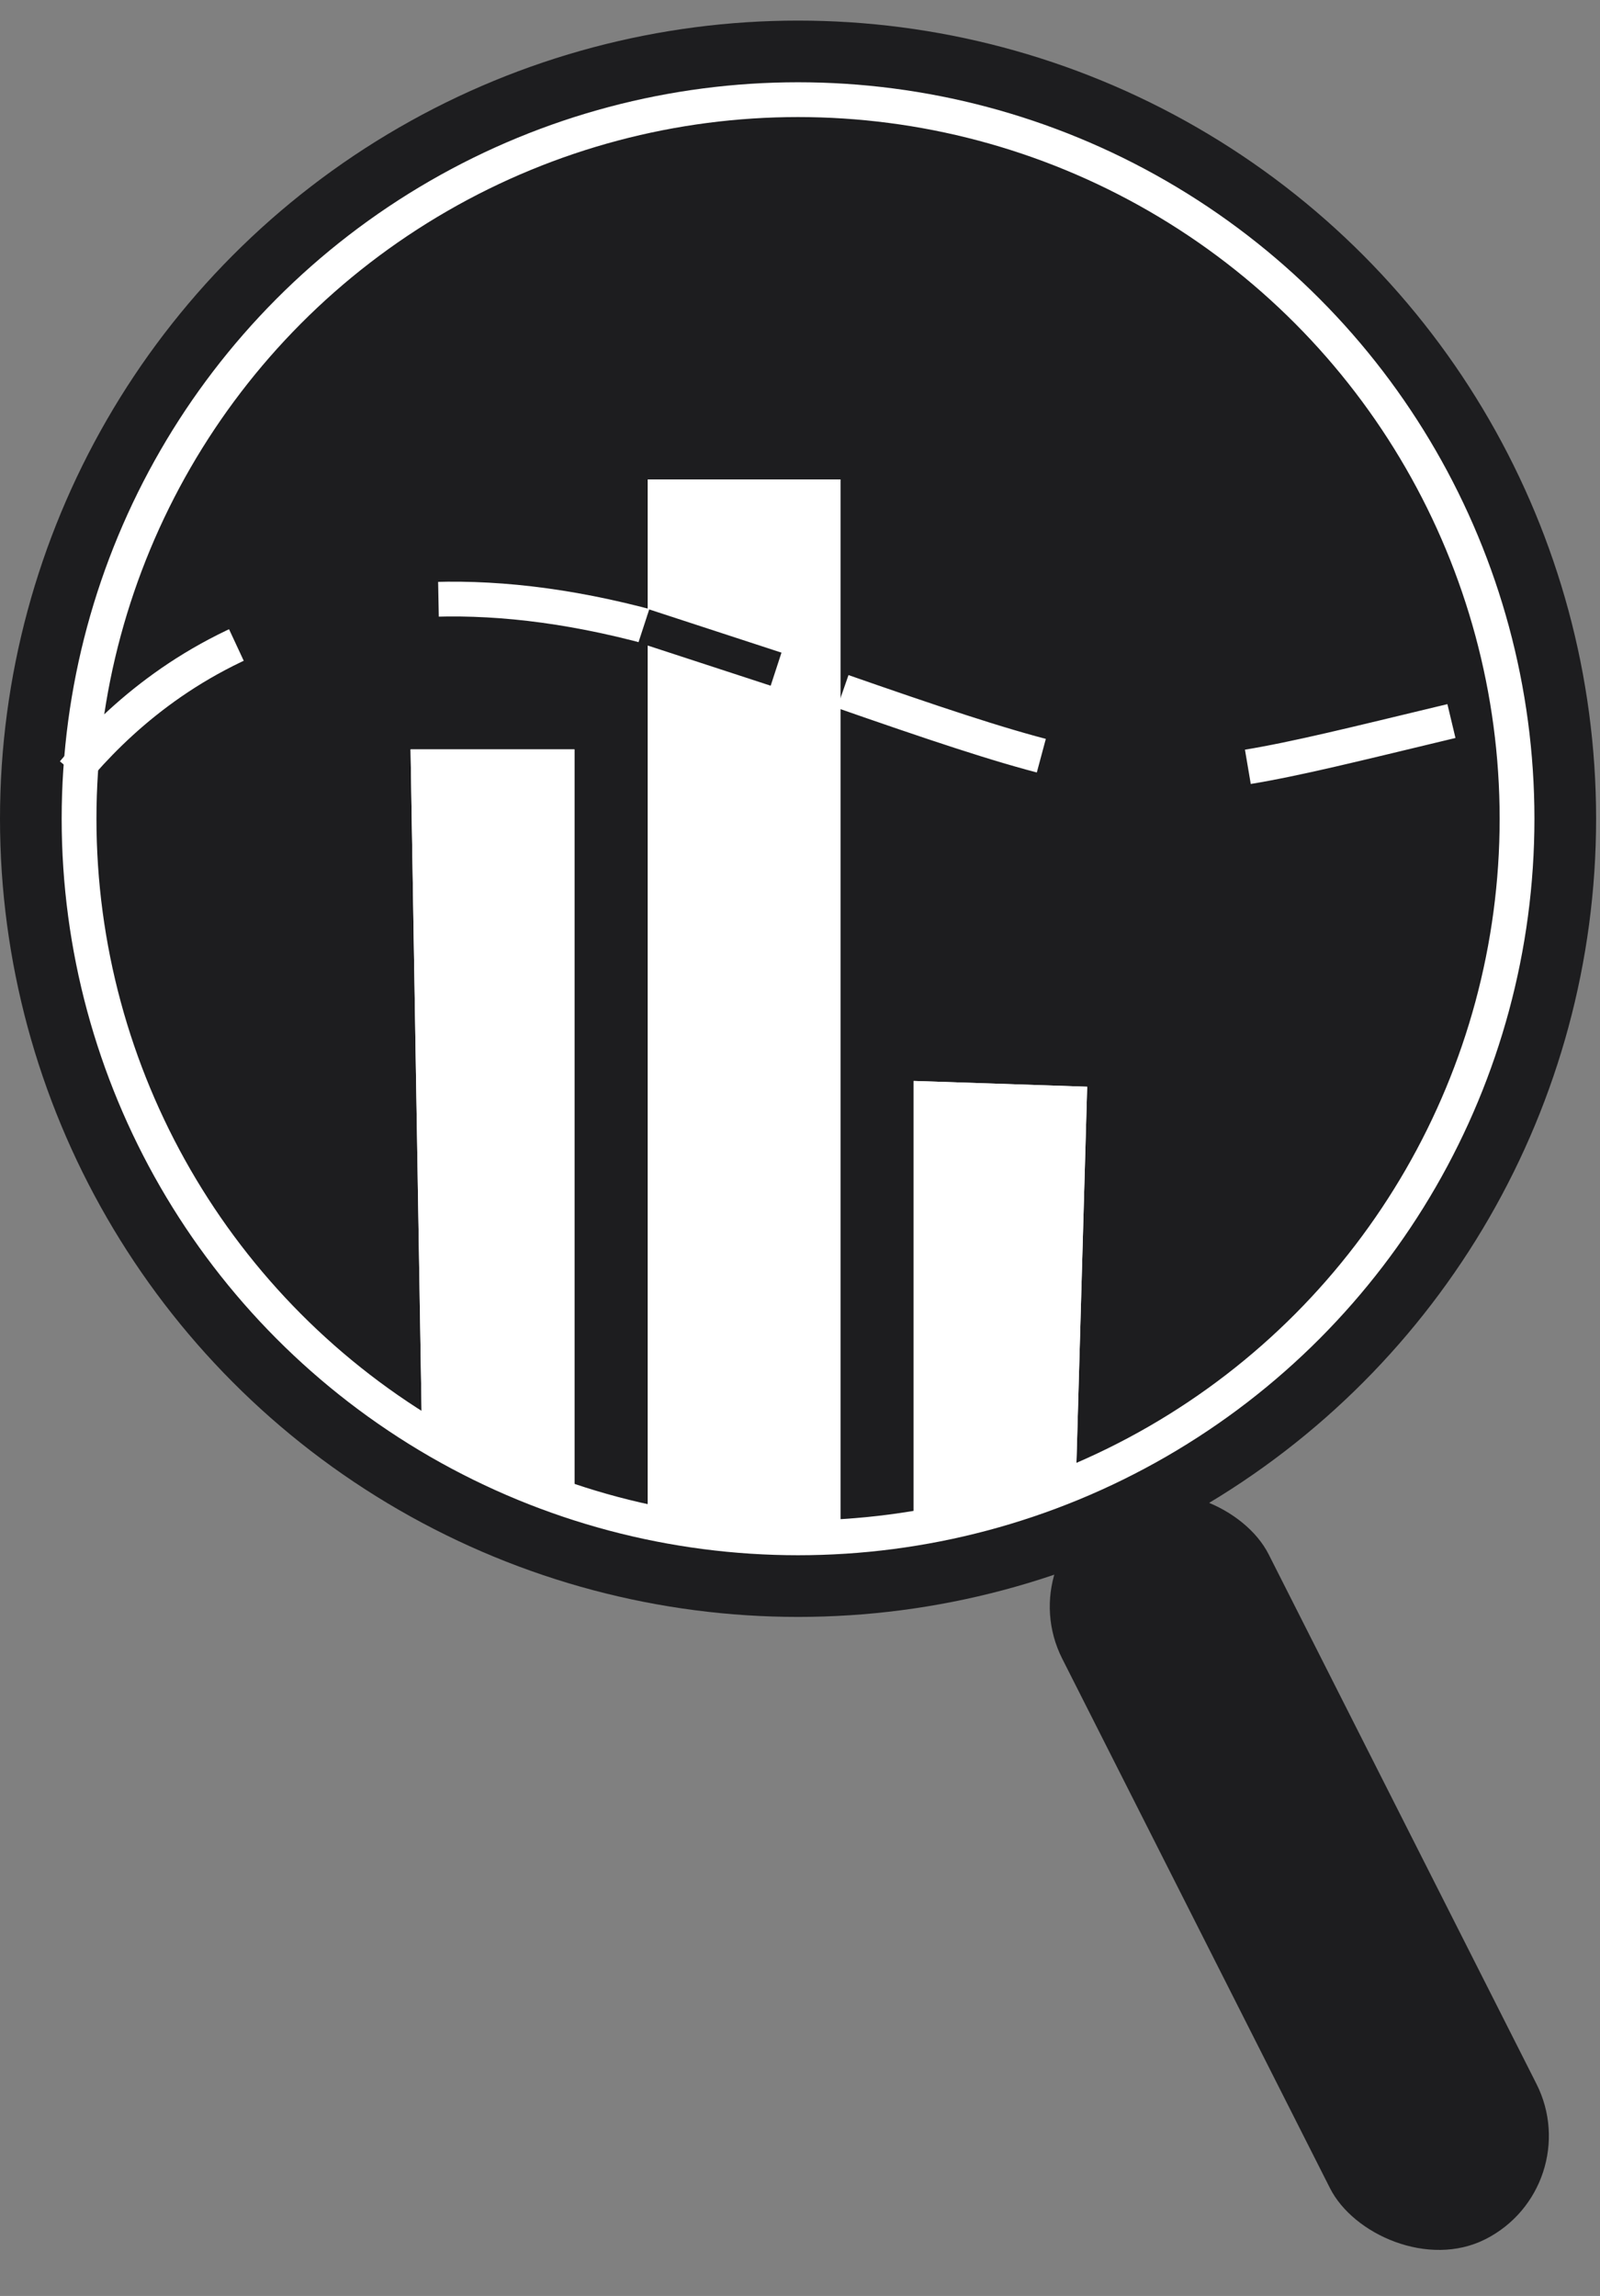 <svg width="46" height="66" viewBox="0 0 46 66" fill="none" xmlns="http://www.w3.org/2000/svg">
<rect x="0" y="0" width="46" height="66" fill="#808080" stroke="none"/>
<path d="M18.676 18.437L21.613 19.379L24.107 20.21" stroke="#1D1D1F" stroke-width="2" stroke-dasharray="4 4"/>
<circle cx="22.944" cy="23.536" r="22.944" fill="#1D1D1F"/>
<circle cx="22.944" cy="23.536" r="20.671" fill="#1D1D1F" stroke="white"/>
<rect x="29.039" y="44.715" width="6.65" height="23.706" rx="3.325" transform="rotate(-26.829 29.039 44.715)" fill="#1D1D1F"/>
<path d="M11.804 21.541H16.515V43.487L14.131 42.656L12.136 41.492L11.804 21.541Z" fill="white"/>
<path d="M11.804 21.541H16.515V43.487L14.131 42.656L12.136 41.492L11.804 21.541Z" fill="white"/>
<path d="M18.621 13.782H24.163V44.457L21.669 44.596L18.621 44.152V13.782Z" fill="white"/>
<path d="M18.621 13.782H24.163V44.457L21.669 44.596L18.621 44.152V13.782Z" fill="white"/>
<path d="M26.269 31.073L31.256 31.239L30.924 42.877L28.264 43.875L26.269 44.152V31.073Z" fill="white"/>
<path d="M26.269 31.073L31.256 31.239L30.924 42.877L28.264 43.875L26.269 44.152V31.073Z" fill="white"/>
<path d="M2.106 22.206C4.545 19.287 9.998 14.934 20.728 18.659C34.139 23.314 32.033 22.982 43.45 20.321" stroke="white" stroke-dasharray="6 6"/>
<path d="M18.51 17.994L24.107 19.823" stroke="#1D1D1F" stroke-dasharray="4 4"/>
</svg>

